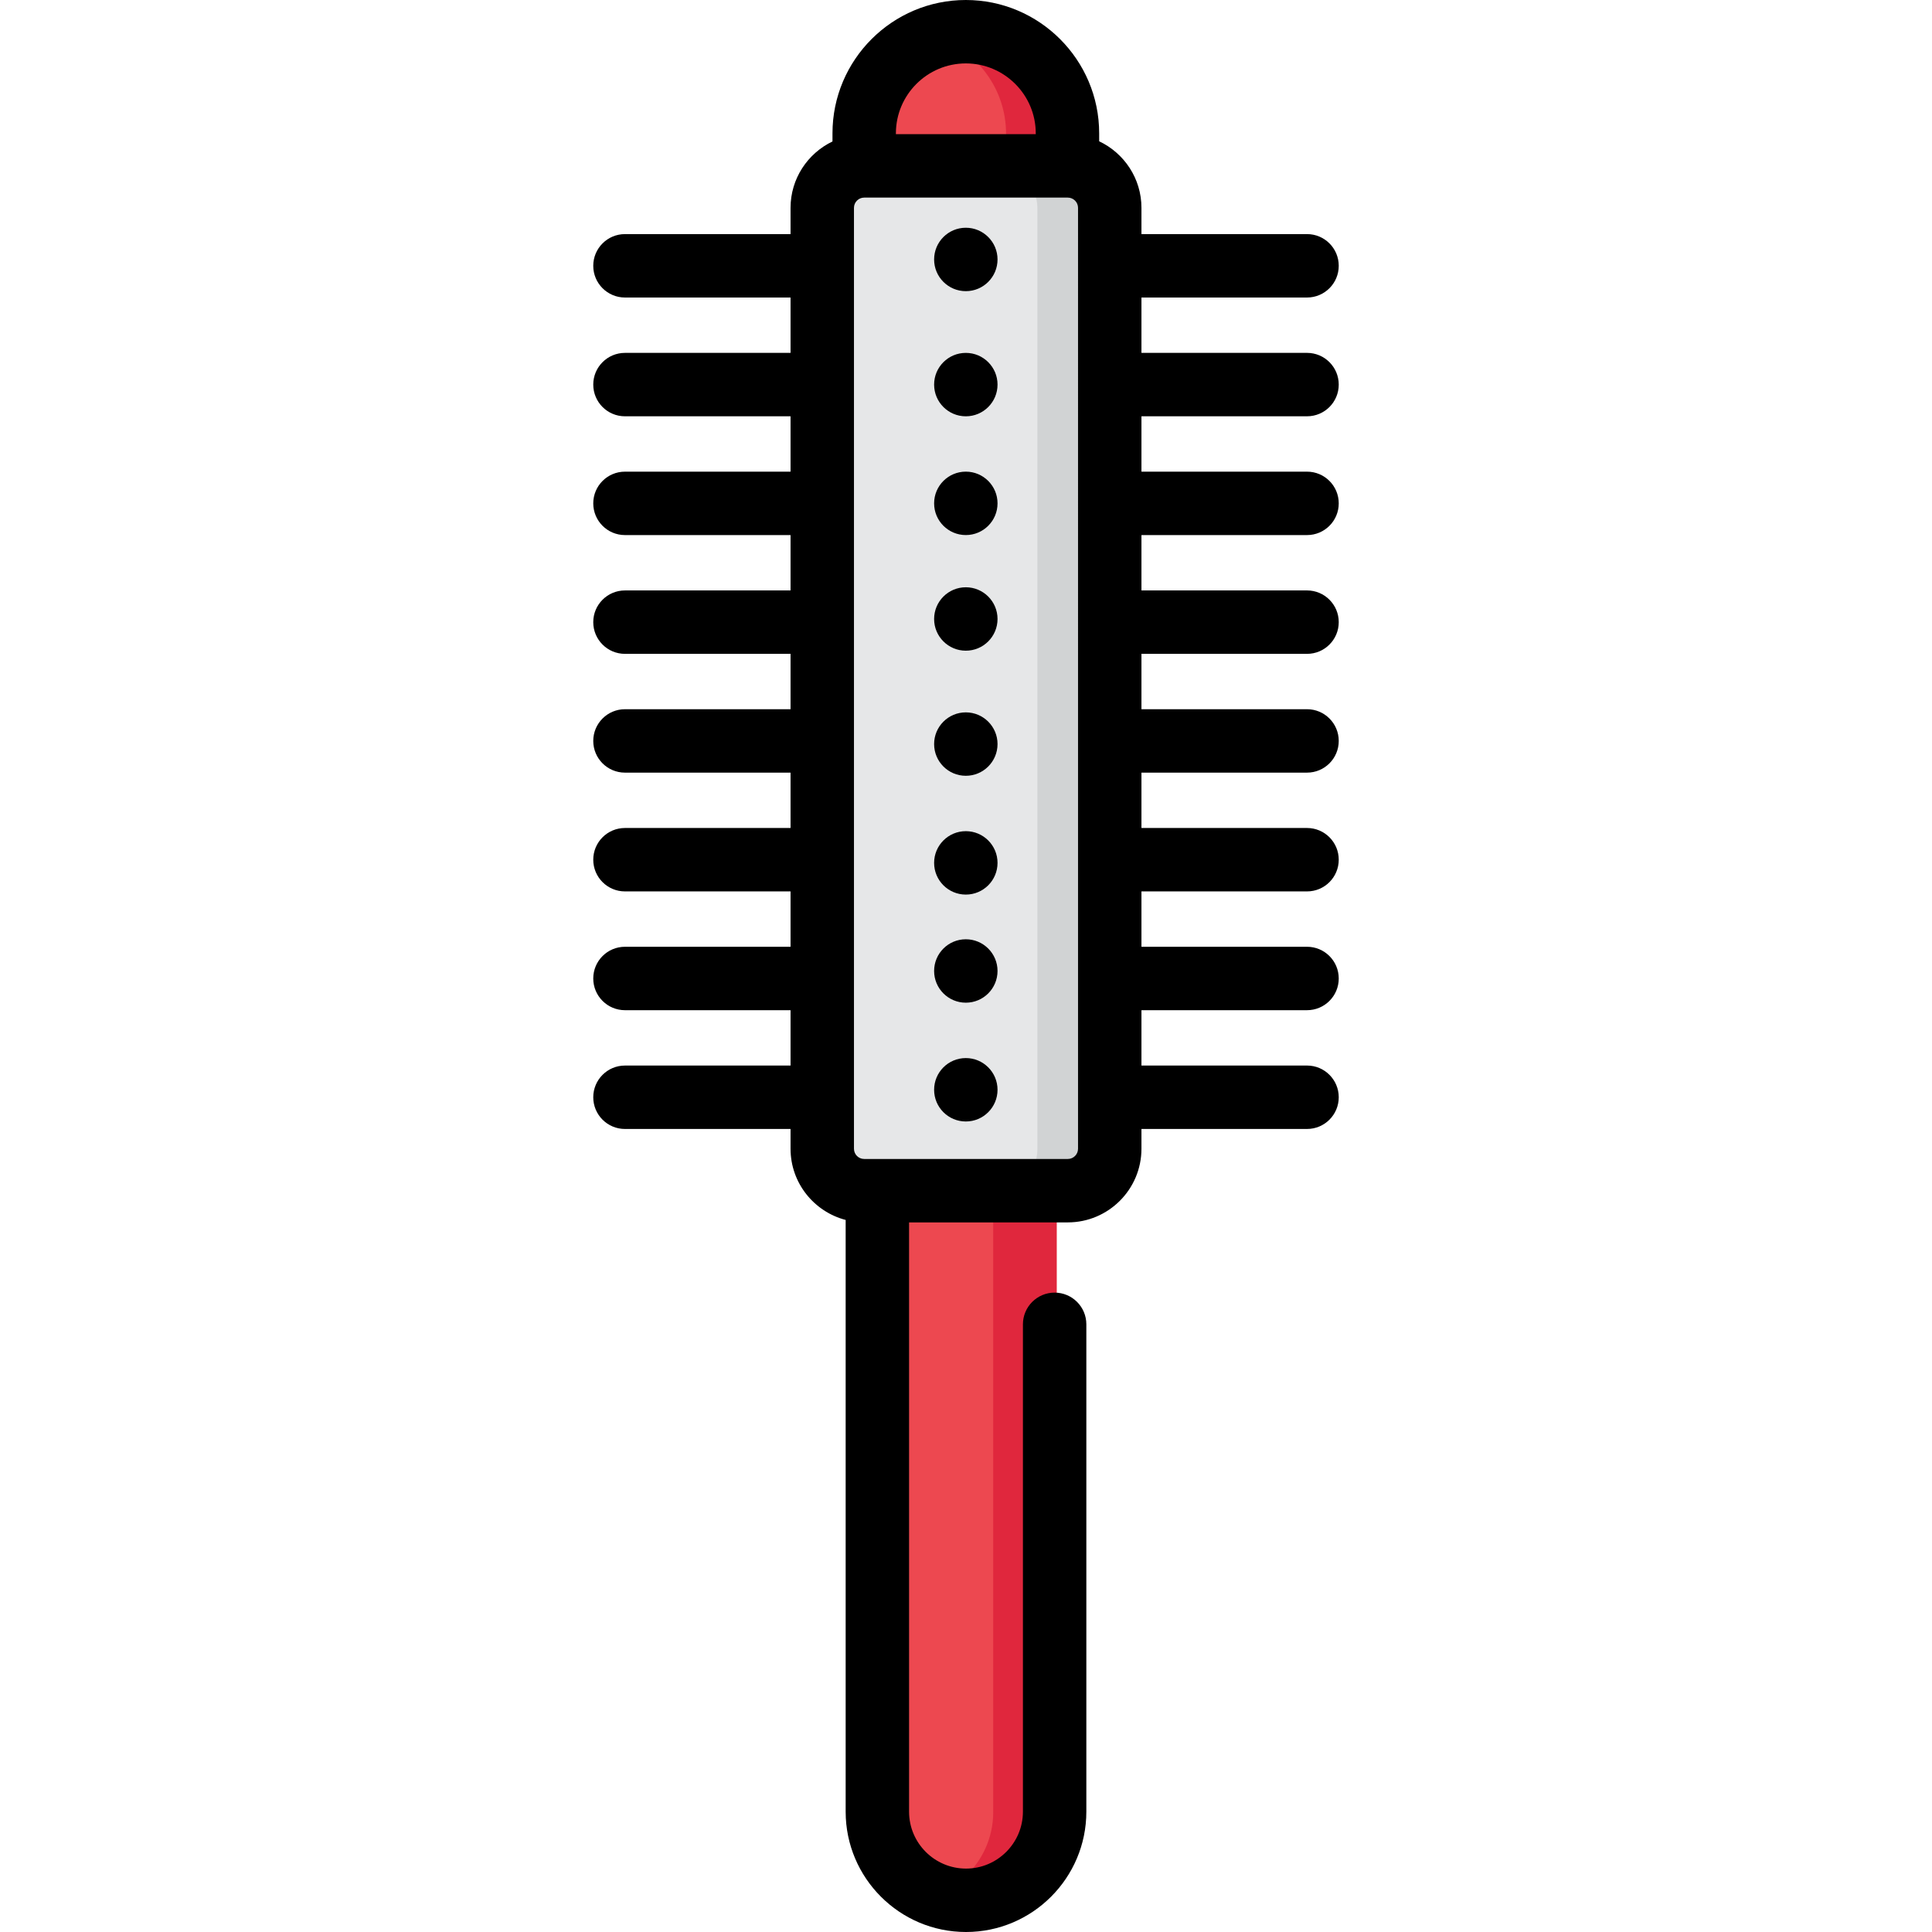 <?xml version="1.0" encoding="iso-8859-1"?>
<!-- Uploaded to: SVG Repo, www.svgrepo.com, Generator: SVG Repo Mixer Tools -->
<svg height="800px" width="800px" version="1.1" id="Layer_1" xmlns="http://www.w3.org/2000/svg" xmlns:xlink="http://www.w3.org/1999/xlink" 
	 viewBox="0 0 512 512" xml:space="preserve">
<g>
	<path style="fill:#ED4850;" d="M256.486,8.499L256.486,8.499c-14.875,0-26.935,12.059-26.935,26.935v10.038h53.87V35.434
		C283.42,20.558,271.362,8.499,256.486,8.499z"/>
	<path style="fill:#ED4850;" d="M256.531,503.694L256.531,503.694c-12.973,0-23.489-10.516-23.489-23.489v-165.77h46.978v165.77
		C280.02,493.178,269.504,503.694,256.531,503.694z"/>
</g>
<g>
	<path style="fill:#E0273D;" d="M256.485,8.499L256.485,8.499c-2.935,0-5.758,0.476-8.403,1.344
		c10.76,3.531,18.532,13.651,18.532,25.591v10.038h16.806V35.434C283.42,20.558,271.362,8.499,256.485,8.499z"/>
	<path style="fill:#E0273D;" d="M263.214,314.434v165.77c0,10.007-6.27,18.53-15.086,21.914c2.613,1.003,5.438,1.575,8.403,1.575
		c12.973,0,23.489-10.516,23.489-23.489v-165.77H263.214z"/>
</g>
<path style="fill:#E6E7E8;" d="M283.512,315.64H229.55c-6.137,0-11.112-4.976-11.112-11.112V55.17
	c0-6.137,4.976-11.112,11.112-11.112h53.962c6.137,0,11.112,4.976,11.112,11.112v249.358
	C294.624,310.665,289.65,315.64,283.512,315.64z"/>
<path style="fill:#D1D3D4;" d="M283.512,44.058h-19.701c6.137,0,11.112,4.976,11.112,11.112v249.358
	c0,6.137-4.976,11.112-11.112,11.112h19.701c6.137,0,11.112-4.976,11.112-11.112V55.17C294.624,49.034,289.65,44.058,283.512,44.058
	z"/>
<circle cx="255.953" cy="68.758" r="8.403"/>
<circle cx="255.953" cy="101.922" r="8.403"/>
<circle cx="255.953" cy="133.393" r="8.403"/>
<circle cx="255.953" cy="164.036" r="8.403"/>
<circle cx="255.953" cy="197.188" r="8.403"/>
<circle cx="255.953" cy="228.671" r="8.403"/>
<circle cx="255.953" cy="257.319" r="8.403"/>
<circle cx="255.953" cy="288.802" r="8.403"/>
<path d="M346.378,110.322c4.642,0,8.403-3.762,8.403-8.403s-3.761-8.403-8.403-8.403h-43.882V78.845h43.882
	c4.642,0,8.403-3.762,8.403-8.403s-3.761-8.403-8.403-8.403h-43.882v-6.964c0-7.786-4.595-14.502-11.204-17.632v-2.105
	C291.292,15.852,275.44,0,255.954,0s-35.338,15.852-35.338,35.338v2.15c-6.56,3.148-11.112,9.837-11.112,17.587v6.964h-43.882
	c-4.642,0-8.403,3.762-8.403,8.403c0,4.641,3.761,8.403,8.403,8.403h43.882v14.671h-43.882c-4.642,0-8.403,3.762-8.403,8.403
	s3.761,8.403,8.403,8.403h43.882v14.671h-43.882c-4.642,0-8.403,3.762-8.403,8.403s3.761,8.403,8.403,8.403h43.882v14.671h-43.882
	c-4.642,0-8.403,3.762-8.403,8.403c0,4.641,3.761,8.403,8.403,8.403h43.882v14.671h-43.882c-4.642,0-8.403,3.762-8.403,8.403
	s3.761,8.403,8.403,8.403h43.882v14.671h-43.882c-4.642,0-8.403,3.762-8.403,8.403s3.761,8.403,8.403,8.403h43.882v14.671h-43.882
	c-4.642,0-8.403,3.762-8.403,8.403c0,4.641,3.761,8.403,8.403,8.403h43.882v14.671h-43.882c-4.642,0-8.403,3.762-8.403,8.403
	c0,4.641,3.761,8.403,8.403,8.403h43.882v5.245c0,9.062,6.217,16.678,14.604,18.865v156.813C224.108,497.694,238.416,512,256,512
	s31.892-14.306,31.892-31.892V350.961c0-4.641-3.761-8.403-8.403-8.403c-4.642,0-8.403,3.762-8.403,8.403v129.147
	c0,8.318-6.767,15.086-15.086,15.086c-8.319,0-15.086-6.768-15.086-15.086V323.946h42.067c10.76,0,19.515-8.754,19.515-19.515
	v-5.245h43.882c4.642,0,8.403-3.762,8.403-8.403c0-4.641-3.761-8.403-8.403-8.403h-43.882V267.71h43.882
	c4.642,0,8.403-3.762,8.403-8.403c0-4.641-3.761-8.403-8.403-8.403h-43.882v-14.671h43.882c4.642,0,8.403-3.762,8.403-8.403
	c0-4.641-3.761-8.403-8.403-8.403h-43.882v-14.671h43.882c4.642,0,8.403-3.762,8.403-8.403s-3.761-8.403-8.403-8.403h-43.882
	v-14.671h43.882c4.642,0,8.403-3.762,8.403-8.403s-3.761-8.403-8.403-8.403h-43.882v-14.671h43.882c4.642,0,8.403-3.762,8.403-8.403
	s-3.761-8.403-8.403-8.403h-43.882v-14.673H346.378z M237.422,35.338c0-10.219,8.313-18.532,18.532-18.532
	s18.532,8.313,18.532,18.532v0.221h-37.065V35.338z M285.69,304.432c0,1.493-1.216,2.709-2.709,2.709h-53.962
	c-1.493,0-2.709-1.215-2.709-2.709V55.075c0-1.493,1.216-2.709,2.709-2.709h53.87h0.092c1.493,0,2.709,1.216,2.709,2.709V304.432z"
	/>
</svg>